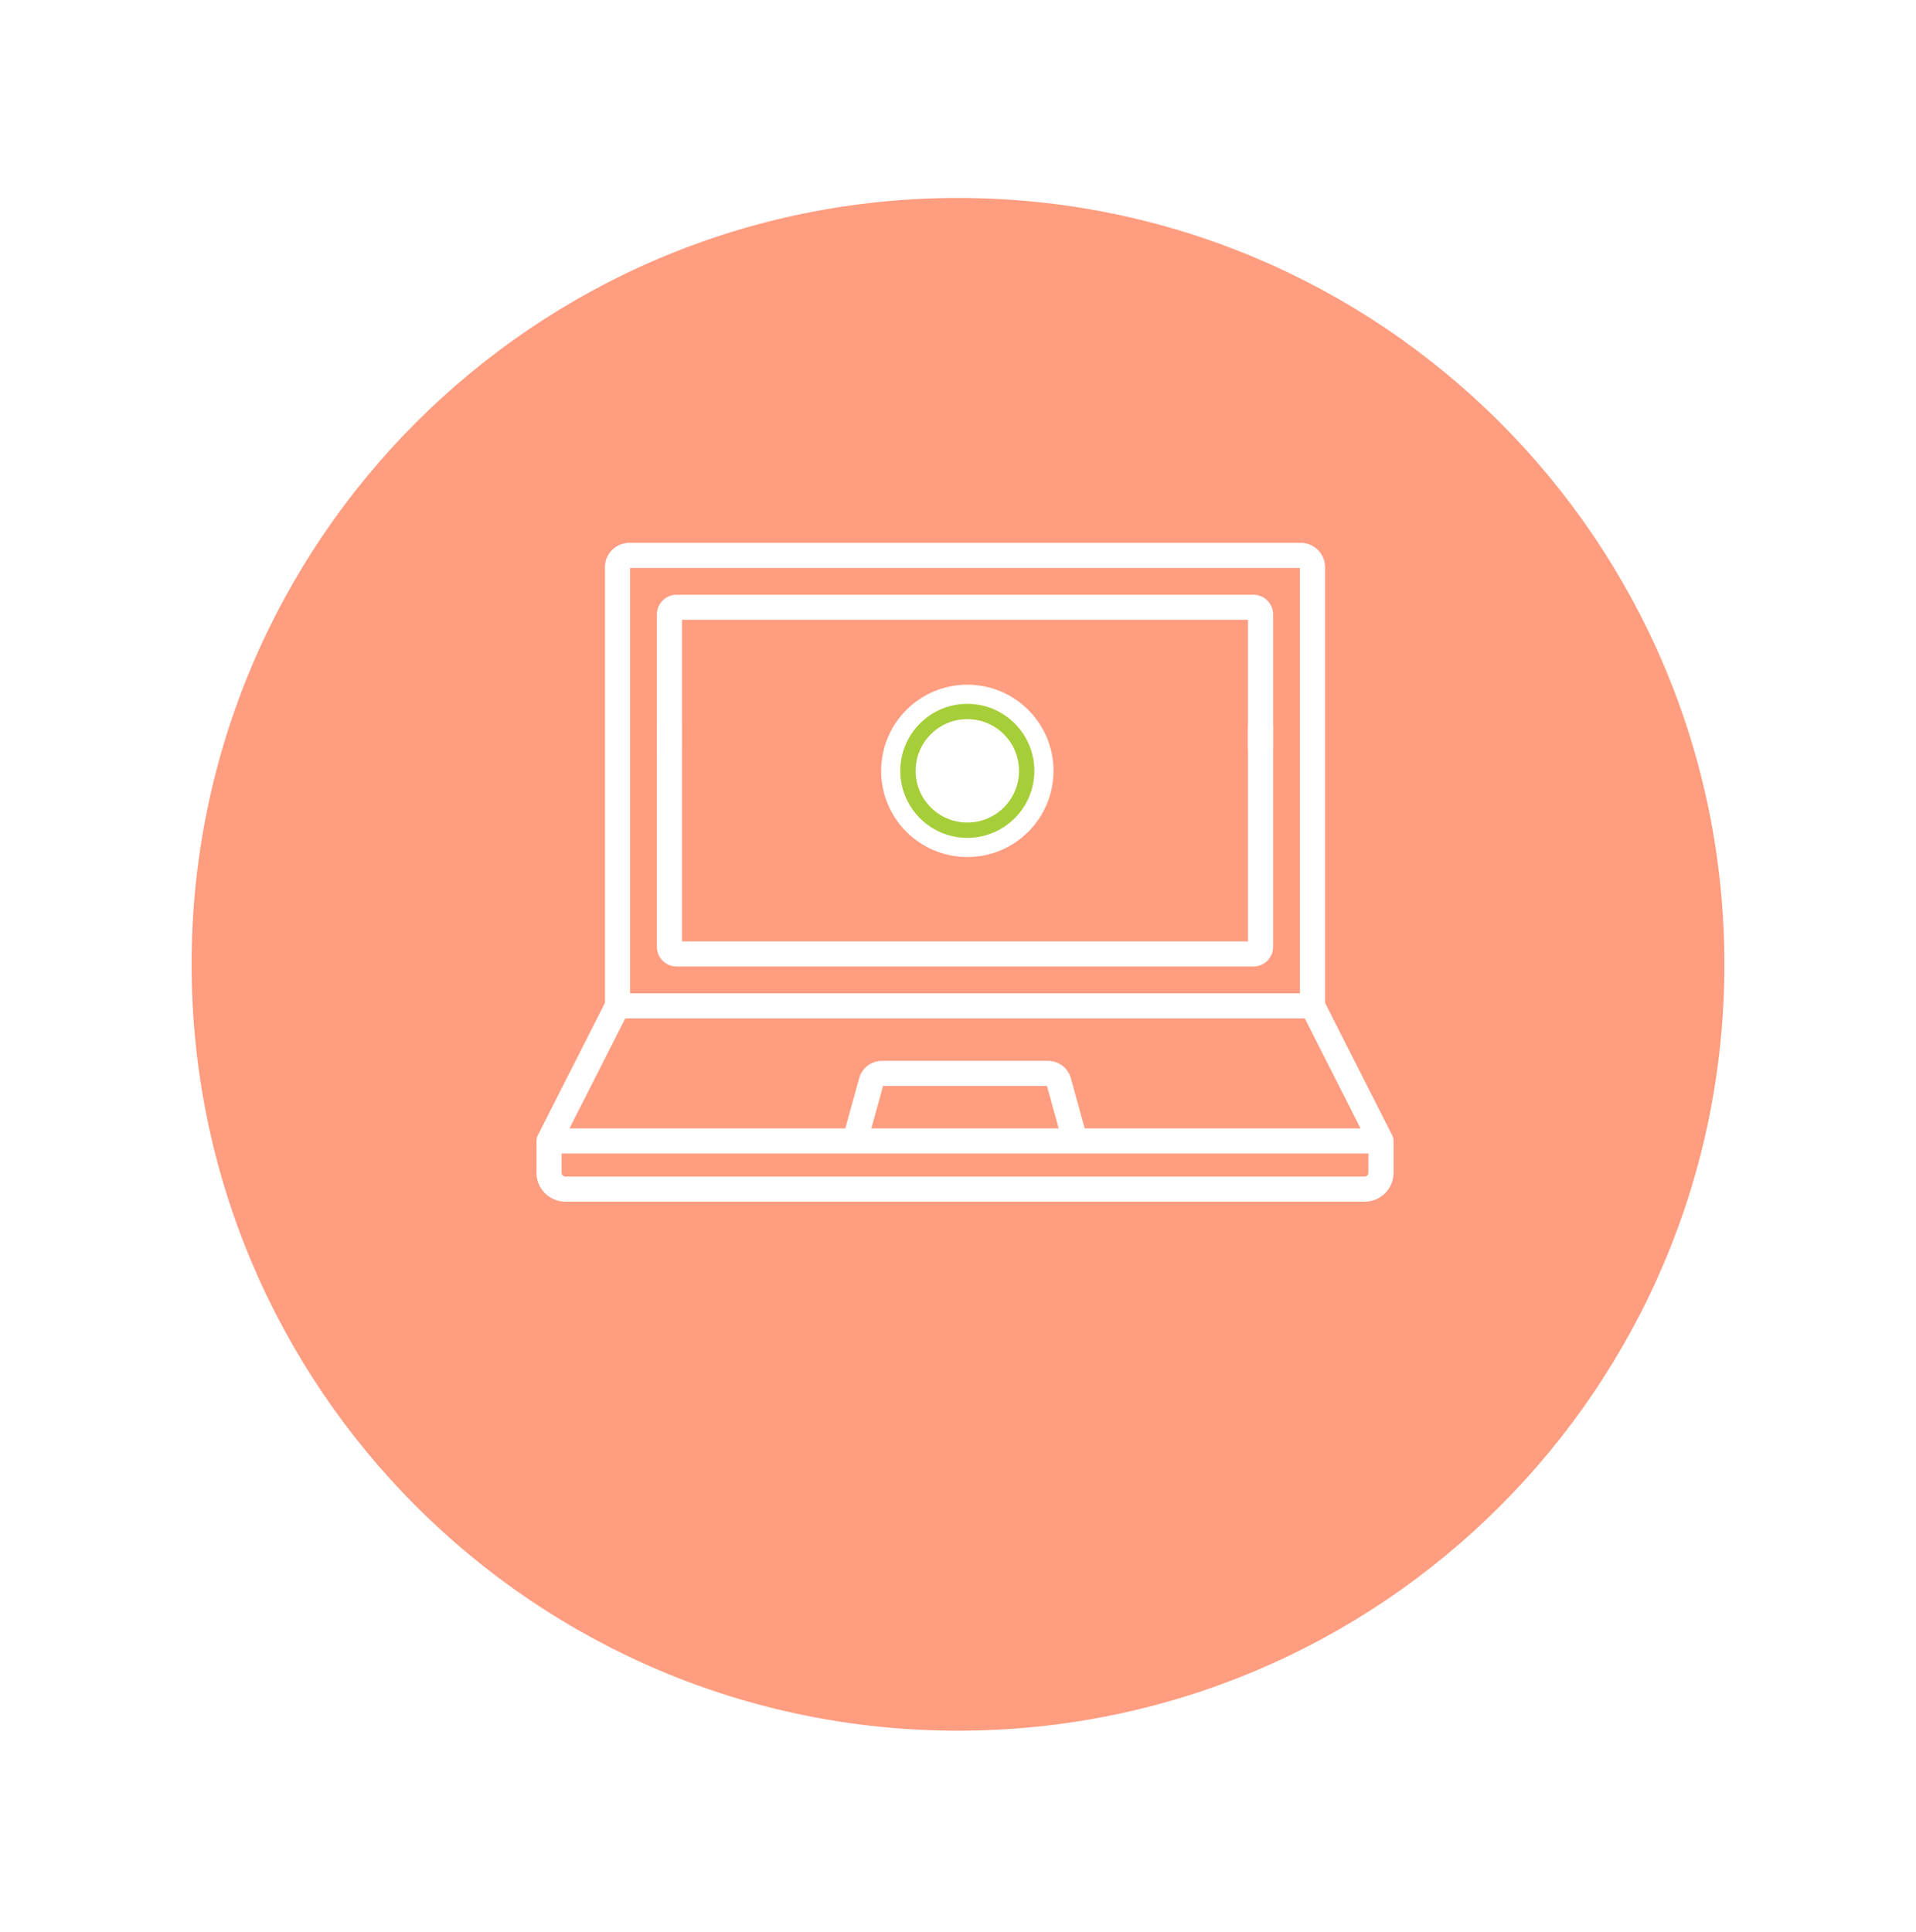 <svg width="120" height="121" viewBox="0 0 120 121" fill="none" xmlns="http://www.w3.org/2000/svg">
<g clip-path="url(#clip0_2569_7031)">
<g clip-path="url(#clip1_2569_7031)">
<g filter="url(#filter0_d_2569_7031)">
<path d="M60 102.4C86.51 102.4 108 80.91 108 54.4C108 27.89 86.51 6.4 60 6.4C33.49 6.4 12 27.89 12 54.4C12 80.91 33.49 102.4 60 102.4Z" fill="#FF9D80"/>
</g>
<path d="M87.276 71.414C87.275 71.406 87.275 71.398 87.275 71.39C87.272 71.359 87.267 71.329 87.261 71.299C87.26 71.296 87.259 71.293 87.259 71.29C87.253 71.262 87.245 71.236 87.236 71.209C87.234 71.202 87.231 71.195 87.228 71.189C87.219 71.165 87.21 71.141 87.199 71.119C87.197 71.115 87.195 71.111 87.193 71.107L82.988 62.812V35.522C82.988 34.683 82.305 34 81.466 34H39.413C38.573 34 37.89 34.683 37.89 35.522V62.812L33.685 71.107C33.683 71.111 33.682 71.115 33.68 71.119C33.669 71.141 33.659 71.165 33.65 71.188C33.648 71.195 33.645 71.202 33.643 71.209C33.634 71.236 33.626 71.262 33.62 71.29C33.619 71.293 33.618 71.296 33.617 71.298C33.611 71.328 33.607 71.359 33.604 71.39C33.603 71.398 33.603 71.406 33.603 71.413C33.602 71.43 33.6 71.446 33.6 71.463V73.457C33.6 74.454 34.411 75.265 35.408 75.265H85.471C86.467 75.265 87.279 74.454 87.279 73.457V71.463C87.279 71.446 87.277 71.43 87.276 71.414ZM39.463 35.573H81.415V62.214H39.463V35.573ZM39.16 63.786H81.719L85.212 70.676H67.936L67.069 67.532C66.893 66.892 66.306 66.445 65.642 66.445H55.237C54.573 66.445 53.986 66.892 53.809 67.532L52.942 70.676H35.667L39.16 63.786ZM66.305 70.676H54.574L55.307 68.018H65.572L66.305 70.676ZM85.706 73.457C85.706 73.587 85.6 73.692 85.471 73.692H35.408C35.278 73.692 35.173 73.587 35.173 73.457V72.249H85.706V73.457Z" fill="white"/>
<path d="M78.952 44.736C78.517 44.736 78.165 45.088 78.165 45.522V58.964H42.713V45.522C42.713 45.088 42.361 44.736 41.927 44.736C41.492 44.736 41.141 45.088 41.141 45.522V59.303C41.141 59.983 41.694 60.536 42.374 60.536H78.505C79.185 60.536 79.738 59.983 79.738 59.303V45.522C79.738 45.088 79.386 44.736 78.952 44.736Z" fill="white"/>
<path d="M78.505 37.25H42.374C41.694 37.25 41.141 37.803 41.141 38.483V46.797C41.141 47.231 41.492 47.583 41.927 47.583C42.361 47.583 42.713 47.231 42.713 46.797V38.823H78.165V46.797C78.165 47.231 78.517 47.583 78.952 47.583C79.386 47.583 79.738 47.231 79.738 46.797V38.483C79.738 37.803 79.185 37.25 78.505 37.25Z" fill="white"/>
<path d="M60.584 53.078C63.233 53.078 65.381 50.93 65.381 48.281C65.381 45.632 63.233 43.484 60.584 43.484C57.935 43.484 55.787 45.632 55.787 48.281C55.787 50.93 57.935 53.078 60.584 53.078Z" fill="#A6CE39" stroke="white" stroke-width="1.2"/>
<path d="M60.584 51.519C62.372 51.519 63.822 50.069 63.822 48.281C63.822 46.493 62.372 45.043 60.584 45.043C58.795 45.043 57.346 46.493 57.346 48.281C57.346 50.069 58.795 51.519 60.584 51.519Z" fill="white"/>
</g>
</g>
<defs>
<filter id="filter0_d_2569_7031" x="0" y="0.4" width="120" height="120" filterUnits="userSpaceOnUse" color-interpolation-filters="sRGB">
<feFlood flood-opacity="0" result="BackgroundImageFix"/>
<feColorMatrix in="SourceAlpha" type="matrix" values="0 0 0 0 0 0 0 0 0 0 0 0 0 0 0 0 0 0 127 0" result="hardAlpha"/>
<feOffset dy="6"/>
<feGaussianBlur stdDeviation="6"/>
<feColorMatrix type="matrix" values="0 0 0 0 0 0 0 0 0 0 0 0 0 0 0 0 0 0 0.1 0"/>
<feBlend mode="normal" in2="BackgroundImageFix" result="effect1_dropShadow_2569_7031"/>
<feBlend mode="normal" in="SourceGraphic" in2="effect1_dropShadow_2569_7031" result="shape"/>
</filter>
<clipPath id="clip0_2569_7031">
<rect width="120" height="120.8" fill="white"/>
</clipPath>
<clipPath id="clip1_2569_7031">
<rect width="120" height="120.8" fill="white"/>
</clipPath>
</defs>
</svg>
